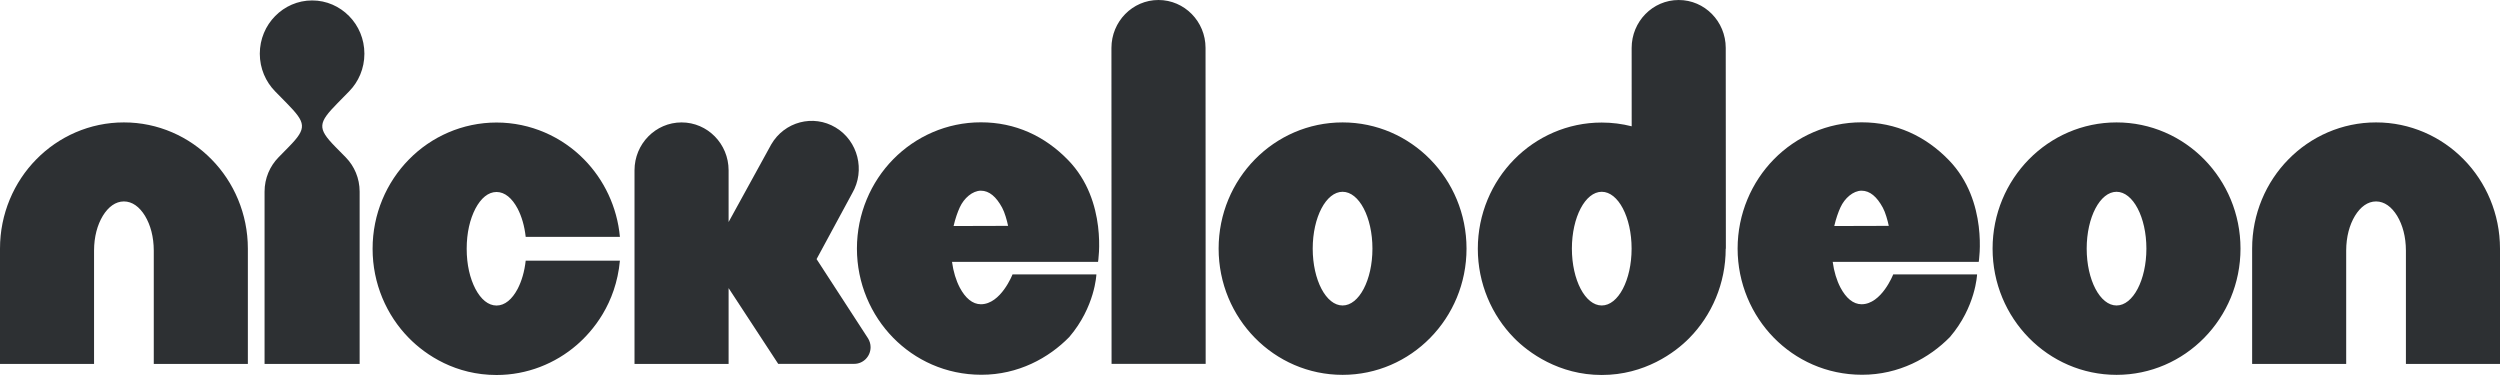<svg width="200" height="30" viewBox="0 0 200 30" fill="none" xmlns="http://www.w3.org/2000/svg">
<g clip-path="url(#clip0_7742_1427)">
<path d="M9.913 9.793C7.187 9.789 4.685 10.928 2.902 12.751C1.115 14.564 -0.003 17.112 7.3216e-06 19.892V29.115H7.524V20.047C7.527 18.942 7.785 17.998 8.225 17.267C8.669 16.546 9.241 16.118 9.913 16.114C10.585 16.118 11.157 16.546 11.6 17.267C12.04 17.998 12.299 18.942 12.302 20.047V29.115H19.829V19.892C19.829 17.112 18.711 14.564 16.924 12.751C15.141 10.928 12.639 9.789 9.913 9.793ZM190.084 9.793C187.358 9.789 184.856 10.928 183.073 12.751C181.286 14.564 180.168 17.112 180.171 19.892V29.115H187.695V20.047C187.698 18.942 187.957 17.998 188.397 17.267C188.84 16.546 189.412 16.118 190.084 16.114C190.756 16.118 191.328 16.546 191.772 17.267C192.212 17.998 192.47 18.942 192.473 20.047V29.115H200V19.892C200 17.112 198.882 14.564 197.095 12.751C195.312 10.928 192.81 9.789 190.084 9.793ZM27.928 7.311C28.686 6.539 29.152 5.474 29.152 4.298C29.152 3.119 28.686 2.054 27.928 1.286C27.17 0.514 26.125 0.035 24.97 0.035C23.815 0.035 22.77 0.514 22.012 1.286C21.254 2.054 20.784 3.119 20.784 4.298C20.784 5.474 21.254 6.539 22.012 7.311L22.935 8.251C24.477 9.824 24.586 10.239 23.12 11.732L22.28 12.588C21.592 13.292 21.165 14.259 21.165 15.331V29.113H28.771V15.331C28.771 14.259 28.348 13.292 27.66 12.588L26.819 11.735C25.354 10.242 25.463 9.824 27.005 8.251L27.928 7.311ZM41.411 23.112C40.968 23.945 40.392 24.44 39.724 24.443C39.052 24.44 38.476 23.945 38.033 23.112C37.596 22.27 37.335 21.178 37.335 19.901C37.335 18.624 37.596 17.535 38.033 16.69C38.476 15.857 39.052 15.362 39.724 15.358C40.392 15.362 40.968 15.857 41.411 16.69C41.735 17.316 41.96 18.078 42.056 18.951H49.593C49.372 16.548 48.316 14.368 46.735 12.761C44.951 10.938 42.447 9.802 39.724 9.802C36.997 9.802 34.493 10.938 32.712 12.761C30.922 14.577 29.804 17.124 29.808 19.901C29.804 22.678 30.922 25.225 32.712 27.041C34.086 28.44 36.474 30 39.724 30C42.162 30 44.422 29.087 46.149 27.591C47.407 26.502 49.273 24.319 49.593 20.851H42.056C41.96 21.724 41.735 22.485 41.411 23.112ZM76.287 18.082C76.422 17.493 76.604 16.974 76.783 16.586C77.117 15.855 77.799 15.258 78.47 15.255C79.148 15.258 79.701 15.747 80.171 16.613C80.376 16.987 80.558 17.637 80.647 18.069L76.287 18.082ZM78.47 9.786C75.744 9.783 73.243 10.922 71.459 12.741C69.672 14.558 68.554 17.108 68.554 19.885C68.554 22.662 69.672 25.209 71.459 27.026C73.196 28.795 75.654 29.981 78.513 29.981C81.458 29.981 83.897 28.643 85.541 26.962C87.612 24.542 87.711 21.954 87.711 21.954H81.001C81.001 21.954 80.072 24.34 78.47 24.34C77.799 24.337 77.226 23.845 76.783 23.009C76.482 22.433 76.267 21.735 76.161 20.947H87.844C87.844 20.947 88.644 16.091 85.448 12.805C83.592 10.891 81.226 9.783 78.47 9.786ZM146.741 18.082C146.877 17.493 147.059 16.974 147.238 16.586C147.572 15.855 148.253 15.258 148.925 15.255C149.603 15.258 150.156 15.747 150.626 16.613C150.831 16.987 151.013 17.637 151.102 18.069L146.741 18.082ZM148.925 9.786C146.199 9.783 143.697 10.922 141.914 12.741C140.127 14.558 139.009 17.108 139.009 19.885C139.009 22.662 140.127 25.209 141.914 27.026C143.651 28.795 146.109 29.981 148.968 29.981C151.913 29.981 154.348 28.643 155.996 26.962C158.067 24.542 158.166 21.954 158.166 21.954H151.456C151.456 21.954 150.527 24.34 148.925 24.34C148.253 24.337 147.681 23.845 147.238 23.009C146.937 22.433 146.722 21.735 146.616 20.947H158.299C158.299 20.947 159.099 16.091 155.903 12.805C154.047 10.891 151.681 9.783 148.925 9.786ZM92.677 0C90.6 0 88.915 1.719 88.915 3.835L88.925 29.111H96.453L96.443 3.831C96.443 1.715 94.755 0 92.677 0ZM107.406 24.438C106.089 24.438 105.017 22.403 105.017 19.889C105.017 17.379 106.089 15.343 107.406 15.343C108.726 15.343 109.795 17.379 109.795 19.889C109.795 22.403 108.726 24.438 107.406 24.438ZM107.406 9.793C101.93 9.793 97.49 14.312 97.49 19.889C97.49 25.466 101.93 29.988 107.406 29.988C112.882 29.988 117.322 25.466 117.322 19.889C117.322 14.312 112.882 9.793 107.406 9.793ZM169.324 24.438C168.007 24.438 166.935 22.403 166.935 19.889C166.935 17.379 168.007 15.343 169.324 15.343C170.64 15.343 171.712 17.379 171.712 19.889C171.712 22.403 170.64 24.438 169.324 24.438ZM169.324 9.793C163.848 9.793 159.407 14.312 159.407 19.889C159.407 25.466 163.848 29.988 169.324 29.988C174.8 29.988 179.24 25.466 179.24 19.889C179.24 14.312 174.8 9.793 169.324 9.793ZM128.139 24.438C126.823 24.438 125.751 22.403 125.751 19.889C125.751 17.379 126.823 15.343 128.139 15.343C129.46 15.343 130.528 17.379 130.528 19.889C130.528 22.403 129.46 24.438 128.139 24.438ZM138.052 19.892L138.069 19.899L138.059 3.829C138.056 1.713 136.372 -0.002 134.294 0.001C132.216 0.001 130.532 1.72 130.532 3.836L130.535 10.104C129.764 9.908 128.963 9.804 128.139 9.804C125.413 9.8 122.912 10.939 121.128 12.762C119.342 14.575 118.223 17.126 118.226 19.899C118.223 22.676 119.342 25.227 121.128 27.04C122.27 28.209 124.721 30.002 128.139 29.998C131.561 30.002 134.009 28.209 135.15 27.04C136.937 25.227 138.056 22.676 138.056 19.899C138.056 19.896 138.052 19.892 138.052 19.892Z" fill="#2D3033"/>
<path d="M69.647 27.774C69.647 27.518 69.571 27.279 69.448 27.076L65.326 20.728L68.181 15.451C69.237 13.628 68.641 11.276 66.851 10.201C65.061 9.126 62.752 9.732 61.696 11.559L58.288 17.762V13.624C58.288 11.508 56.604 9.793 54.526 9.793C52.448 9.793 50.761 11.508 50.761 13.624V29.115H58.288V23.049L62.259 29.112L68.337 29.108C69.061 29.108 69.647 28.512 69.647 27.774Z" fill="#2D3033"/>
</g>
<defs>
<clipPath id="clip0_7742_1427">
<rect width="200" height="30" fill="white"/>
</clipPath>
</defs>
</svg>
